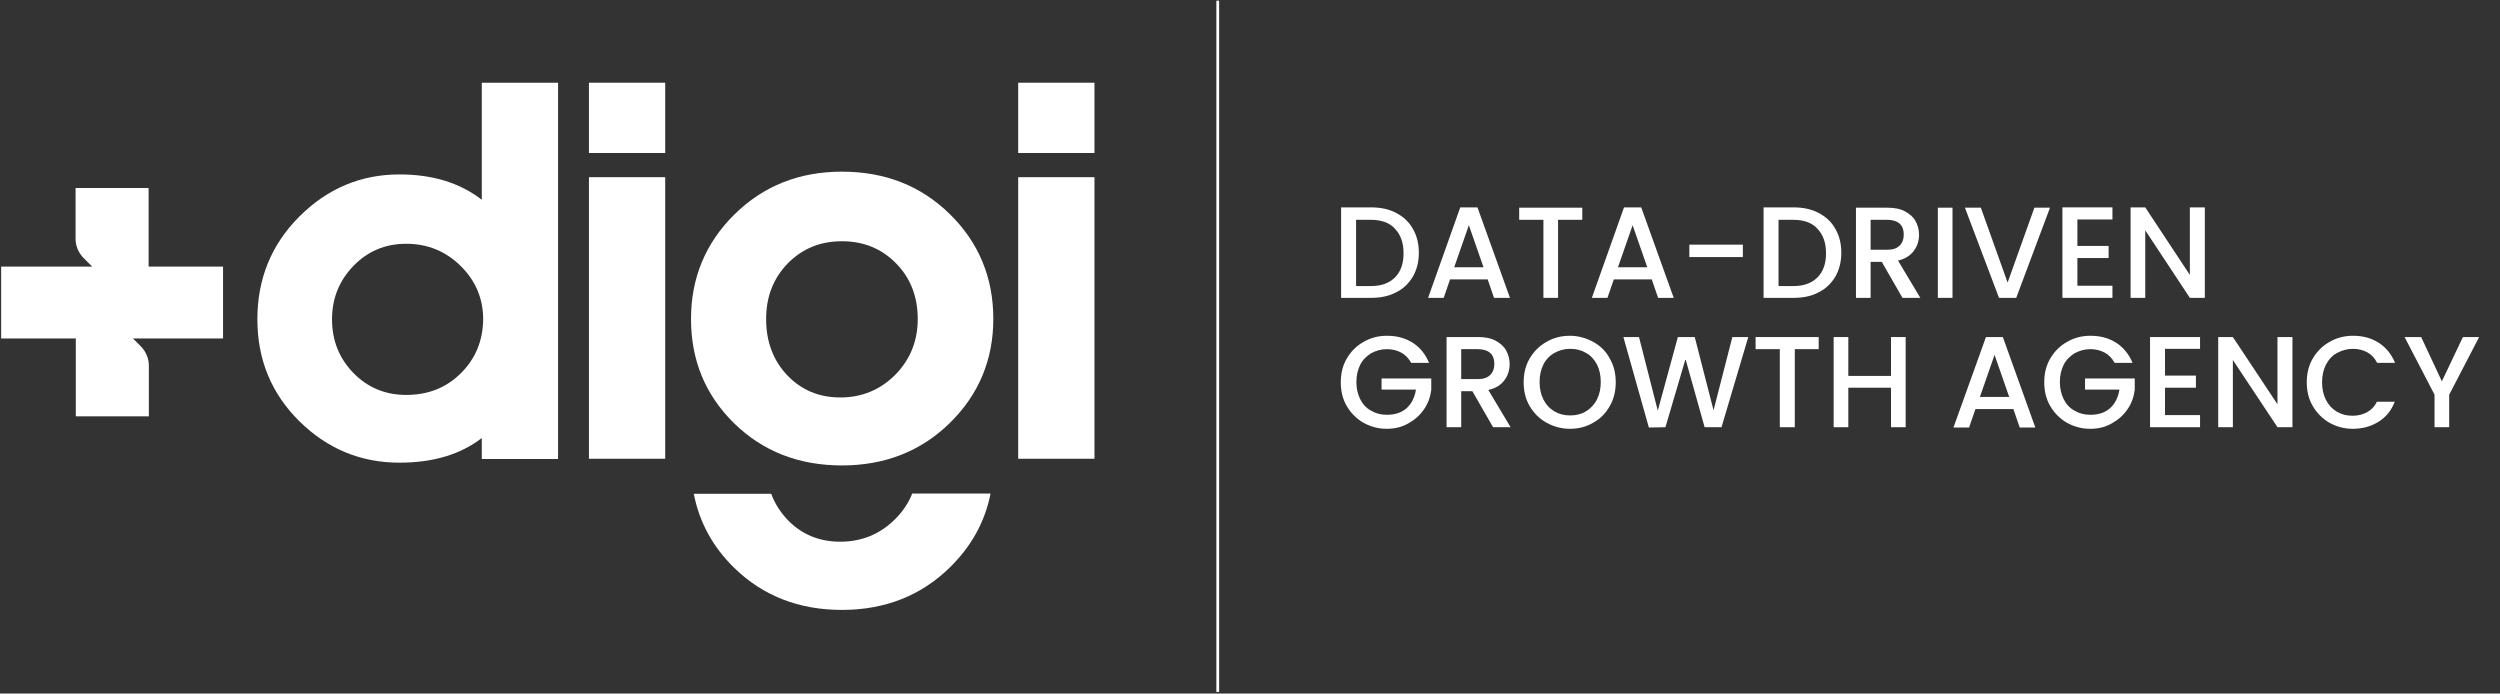 <svg width="1085" height="301" viewBox="0 0 1085 301" fill="none" xmlns="http://www.w3.org/2000/svg">
<rect x="0" y="0" width="1085" height="301" fill="#333333" stroke="none"/>
<path d="M209.1 86.7C199.7 79.4 187.8 75.7 173.4 75.7C156.6 75.7 142.1 81.8 129.9 94C117.7 106.2 111.7 121.1 111.7 138.6C111.7 156.1 117.8 170.8 129.9 182.8C142.1 194.8 156.5 200.8 173.4 200.8C188 200.8 199.9 197.2 209.1 190.1V199.2H242.2V35.9H209.1V86.7ZM200.1 161.9C193.7 168.3 185.8 171.4 176.3 171.4C167.2 171.4 159.6 168.2 153.4 161.9C147.2 155.5 144.1 147.8 144.1 138.6C144.1 129.5 147.2 121.8 153.4 115.4C159.6 109 167.2 105.8 176.3 105.8C185.5 105.8 193.4 109 199.9 115.4C206.4 121.8 209.7 129.6 209.7 138.6C209.6 147.8 206.4 155.6 200.1 161.9Z" fill="white"/>
<path d="M288.7 76.9H255.6V199.1H288.7V76.9Z" fill="white"/>
<path d="M288.7 35.9H255.6V66.4H288.7V35.9Z" fill="white"/>
<path d="M365.4 74.5C346.8 74.5 331.3 80.7 318.7 93.1C306.2 105.5 299.9 120.6 299.9 138.4C299.9 156.4 306.1 171.4 318.6 183.7C331.1 195.9 346.7 202 365.4 202C384.1 202 399.8 195.8 412.3 183.5C424.8 171.2 431.1 156.1 431.1 138.4C431.1 120.5 424.8 105.3 412.3 93C399.8 80.7 384.2 74.5 365.4 74.5ZM388.5 162.7C382 169.2 374 172.5 364.7 172.5C355.5 172.5 347.8 169.3 341.7 162.9C335.6 156.5 332.5 148.3 332.5 138.5C332.5 128.8 335.6 120.8 341.9 114.3C348.2 107.9 356 104.7 365.4 104.7C374.8 104.7 382.6 107.9 388.9 114.3C395.2 120.7 398.3 128.8 398.3 138.5C398.3 148 395 156.1 388.5 162.7Z" fill="white"/>
<path d="M475 35.9H441.9V66.4H475V35.9Z" fill="white"/>
<path d="M475 76.9H441.9V199.1H475V76.9Z" fill="white"/>
<path d="M388.5 225.3C382 231.8 374 235.1 364.7 235.1C355.5 235.1 347.8 231.9 341.7 225.5C338.6 222.2 336.2 218.4 334.7 214.3H301.1C303.5 226.6 309.3 237.3 318.6 246.4C331.1 258.6 346.7 264.7 365.4 264.7C384.1 264.7 399.8 258.5 412.3 246.2C421.6 237.1 427.5 226.4 429.9 214.2H395.9C394.3 218.3 391.8 222 388.5 225.3Z" fill="white"/>
<path d="M64.5 115.7V81.6H32.8V103.6C32.8 106.8 34.1 109.8 36.3 112L40 115.7H32.9H31.5H0.5V146.9H32.9V180.7H64.6V158.7C64.6 155.5 63.3 152.5 61.1 150.3L57.7 146.9H64.6H96.8V115.7H64.5Z" fill="white"/>
<path d="M605.821 126.919C609.001 125.398 611.352 123.047 613.15 120.144C614.809 117.24 615.777 113.783 615.777 109.773C615.777 105.763 614.947 102.306 613.15 99.264C611.49 96.222 609.001 94.01 605.821 92.351C602.641 90.691 599.046 90 594.897 90H582.038V129.27H594.897C599.046 129.27 602.641 128.578 605.821 126.919ZM588.537 95.393H594.897C599.461 95.393 603.056 96.637 605.406 99.264C607.895 101.892 609.14 105.348 609.14 109.911C609.14 114.474 607.895 117.931 605.406 120.42C602.917 122.909 599.461 124.154 594.897 124.154H588.537V95.393Z" fill="white"/>
<path d="M655.323 129.27L641.219 90H633.752L619.787 129.27H626.562L629.328 121.25H645.644L648.409 129.27H655.323ZM631.125 115.995L637.486 97.743L643.846 115.995H631.125Z" fill="white"/>
<path d="M686.711 90.138H659.333V95.393H669.842V129.27H676.202V95.393H686.711V90.138Z" fill="white"/>
<path d="M704.825 90L690.86 129.27H697.635L700.401 121.25H716.855L719.621 129.27H726.396L712.292 90H704.825ZM702.198 115.995L708.559 97.743L714.919 115.995H702.198Z" fill="white"/>
<path d="M756.401 106.178H733.171V111.571H756.401V106.178Z" fill="white"/>
<path d="M789.172 126.919C792.352 125.398 794.703 123.047 796.5 120.144C798.159 117.24 799.127 113.783 799.127 109.773C799.127 105.763 798.298 102.306 796.5 99.264C794.841 96.222 792.352 94.01 789.172 92.351C785.991 90.691 782.396 90 778.248 90H765.389V129.27H778.248C782.396 129.27 786.13 128.578 789.172 126.919ZM771.888 95.393H778.248C782.811 95.393 786.406 96.637 788.757 99.264C791.246 101.892 792.49 105.348 792.49 109.911C792.49 114.474 791.246 117.931 788.757 120.42C786.268 122.909 782.811 124.154 778.248 124.154H771.888V95.393Z" fill="white"/>
<path d="M833.42 129.27L823.74 113.092C826.782 112.4 829.133 110.879 830.654 108.805C832.175 106.731 832.866 104.38 832.866 101.891C832.866 99.679 832.313 97.743 831.345 95.946C830.378 94.148 828.718 92.765 826.644 91.659C824.57 90.553 821.943 90.138 819.039 90.138H805.488V129.27H811.849V113.645H816.688L825.676 129.27H833.42ZM811.849 108.529V95.393H818.901C821.39 95.393 823.187 95.946 824.432 97.052C825.676 98.158 826.229 99.817 826.229 101.753C826.229 103.827 825.676 105.348 824.432 106.593C823.187 107.837 821.39 108.39 819.039 108.39H811.849V108.529Z" fill="white"/>
<path d="M847.385 90.138H841.024V129.27H847.385V90.138Z" fill="white"/>
<path d="M875.039 129.27L889.696 90.138H882.921L871.306 122.632L859.691 90.138H852.777L867.573 129.27H875.039Z" fill="white"/>
<path d="M916.798 124.015H901.588V111.985H915.139V106.731H901.588V95.254H916.798V90H895.089V129.27H916.798V124.015Z" fill="white"/>
<path d="M931.04 99.956L950.398 129.27H956.897V90H950.398V119.314L931.04 90H924.679V129.27H931.04V99.956Z" fill="white"/>
<path d="M599.875 169.092H614.532C613.979 172.411 612.735 175.038 610.522 177.112C608.31 179.048 605.545 180.016 601.95 180.016C599.322 180.016 597.11 179.463 595.036 178.218C592.962 177.112 591.441 175.453 590.335 173.241C589.228 171.028 588.675 168.539 588.675 165.774C588.675 163.008 589.228 160.519 590.335 158.307C591.441 156.095 593.1 154.574 595.036 153.329C597.11 152.223 599.322 151.532 601.95 151.532C604.3 151.532 606.374 152.085 608.172 153.053C609.969 154.021 611.352 155.542 612.458 157.477H620.202C618.681 153.744 616.33 150.84 613.15 148.766C609.831 146.692 606.236 145.724 601.95 145.724C598.354 145.724 594.898 146.554 591.856 148.351C588.814 150.011 586.325 152.5 584.527 155.542C582.729 158.584 581.9 162.041 581.9 165.912C581.9 169.784 582.729 173.241 584.527 176.283C586.325 179.325 588.675 181.675 591.717 183.473C594.759 185.132 598.078 186.1 601.811 186.1C605.268 186.1 608.31 185.409 611.214 183.749C613.979 182.228 616.33 180.154 617.989 177.665C619.787 175.176 620.755 172.273 621.169 169.231V164.253H599.599V169.092H599.875Z" fill="white"/>
<path d="M652.972 164.944C654.493 162.87 655.184 160.519 655.184 158.031C655.184 155.818 654.631 153.882 653.663 152.085C652.695 150.287 651.036 148.905 648.962 147.798C646.888 146.692 644.261 146.277 641.357 146.277H627.806V185.409H634.167V169.784H639.006L647.994 185.409H655.599L645.92 169.231C649.239 168.539 651.451 167.018 652.972 164.944ZM634.167 164.668V151.532H641.219C643.708 151.532 645.505 152.085 646.75 153.191C647.994 154.297 648.547 155.956 648.547 157.892C648.547 159.966 647.994 161.487 646.75 162.732C645.505 163.976 643.708 164.529 641.357 164.529H634.167V164.668Z" fill="white"/>
<path d="M691.412 148.351C688.37 146.692 684.913 145.724 681.318 145.724C677.723 145.724 674.266 146.554 671.224 148.351C668.182 150.011 665.693 152.5 663.896 155.542C662.098 158.584 661.269 162.041 661.269 165.912C661.269 169.784 662.098 173.241 663.896 176.283C665.693 179.325 668.044 181.675 671.224 183.473C674.266 185.132 677.585 186.1 681.318 186.1C685.052 186.1 688.37 185.27 691.412 183.473C694.454 181.814 696.943 179.325 698.602 176.283C700.4 173.241 701.23 169.784 701.23 165.912C701.23 162.041 700.4 158.584 698.602 155.542C696.943 152.361 694.454 150.011 691.412 148.351ZM693.071 173.379C691.965 175.591 690.306 177.251 688.37 178.495C686.296 179.74 684.084 180.293 681.457 180.293C678.829 180.293 676.617 179.74 674.543 178.495C672.469 177.251 670.948 175.591 669.842 173.379C668.735 171.167 668.182 168.678 668.182 165.774C668.182 162.87 668.735 160.381 669.842 158.169C670.948 155.956 672.607 154.297 674.543 153.191C676.617 152.085 678.829 151.393 681.457 151.393C684.084 151.393 686.296 151.947 688.37 153.191C690.444 154.297 691.965 156.095 693.071 158.169C694.178 160.381 694.731 162.87 694.731 165.774C694.731 168.678 694.178 171.167 693.071 173.379Z" fill="white"/>
<path d="M743.679 178.08L735.521 146.277H728.193L719.481 178.218L711.323 146.277H704.548L715.61 185.547L722.8 185.409L731.511 155.818L739.808 185.409H747.136L758.751 146.277H751.837L743.679 178.08Z" fill="white"/>
<path d="M761.931 151.532H772.44V185.409H778.939V151.532H789.309V146.277H761.931V151.532Z" fill="white"/>
<path d="M820.698 163.147H802.169V146.277H795.809V185.409H802.169V168.263H820.698V185.409H827.058V146.277H820.698V163.147Z" fill="white"/>
<path d="M861.903 146.277L847.799 185.547H854.575L857.34 177.527H873.795L876.56 185.547H883.336L869.232 146.277H861.903ZM859.276 172.273L865.637 154.021L871.997 172.273H859.276Z" fill="white"/>
<path d="M905.183 169.092H919.84C919.286 172.411 918.042 175.038 915.83 177.112C913.617 179.048 910.852 180.016 907.257 180.016C904.629 180.016 902.417 179.463 900.343 178.218C898.269 177.112 896.748 175.453 895.642 173.241C894.535 171.028 893.982 168.539 893.982 165.774C893.982 163.008 894.535 160.519 895.642 158.307C896.748 156.095 898.407 154.574 900.343 153.329C902.417 152.223 904.629 151.532 907.257 151.532C909.607 151.532 911.681 152.085 913.479 153.053C915.277 154.021 916.659 155.542 917.765 157.477H925.509C923.988 153.744 921.637 150.84 918.457 148.766C915.138 146.692 911.543 145.724 907.257 145.724C903.662 145.724 900.205 146.554 897.163 148.351C894.121 150.011 891.632 152.5 889.834 155.542C888.037 158.584 887.207 162.041 887.207 165.912C887.207 169.784 888.037 173.241 889.834 176.283C891.632 179.325 893.982 181.675 897.024 183.473C900.066 185.132 903.385 186.1 907.118 186.1C910.575 186.1 913.617 185.409 916.521 183.749C919.286 182.228 921.637 180.154 923.296 177.665C925.094 175.176 926.062 172.273 926.477 169.231V164.253H904.906V169.092H905.183Z" fill="white"/>
<path d="M933.114 185.409H954.823V180.154H939.613V168.263H953.026V163.008H939.613V151.393H954.823V146.277H933.114V185.409Z" fill="white"/>
<path d="M988.423 175.453L969.065 146.277H962.705V185.409H969.065V156.233L988.423 185.409H994.922V146.277H988.423V175.453Z" fill="white"/>
<path d="M1014.28 153.191C1016.35 152.085 1018.57 151.393 1021.19 151.393C1023.54 151.393 1025.62 151.947 1027.42 152.914C1029.21 153.882 1030.6 155.403 1031.7 157.477H1039.45C1037.92 153.744 1035.57 150.84 1032.39 148.766C1029.08 146.692 1025.48 145.724 1021.19 145.724C1017.6 145.724 1014.14 146.554 1011.1 148.351C1008.06 150.011 1005.57 152.5 1003.77 155.542C1001.97 158.584 1001.14 162.041 1001.14 165.912C1001.14 169.784 1001.97 173.241 1003.77 176.283C1005.57 179.325 1007.92 181.675 1010.96 183.473C1014 185.132 1017.32 186.1 1021.06 186.1C1025.2 186.1 1028.94 185.132 1032.26 183.058C1035.57 180.984 1037.92 178.08 1039.31 174.347H1031.56C1030.6 176.421 1029.08 177.942 1027.28 178.91C1025.48 179.878 1023.41 180.431 1021.06 180.431C1018.43 180.431 1016.22 179.878 1014.14 178.633C1012.07 177.389 1010.55 175.73 1009.44 173.517C1008.33 171.305 1007.78 168.816 1007.78 165.912C1007.78 163.008 1008.33 160.519 1009.44 158.307C1010.68 155.956 1012.21 154.297 1014.28 153.191Z" fill="white"/>
<path d="M1068.9 146.277L1059.77 165.497L1050.78 146.277H1043.59L1056.59 171.305V185.409H1062.95V171.305L1075.95 146.277H1068.9Z" fill="white"/>
<path d="M529.1 0.3H527.9V300.3H529.1V0.3Z" fill="white"/>
</svg>
